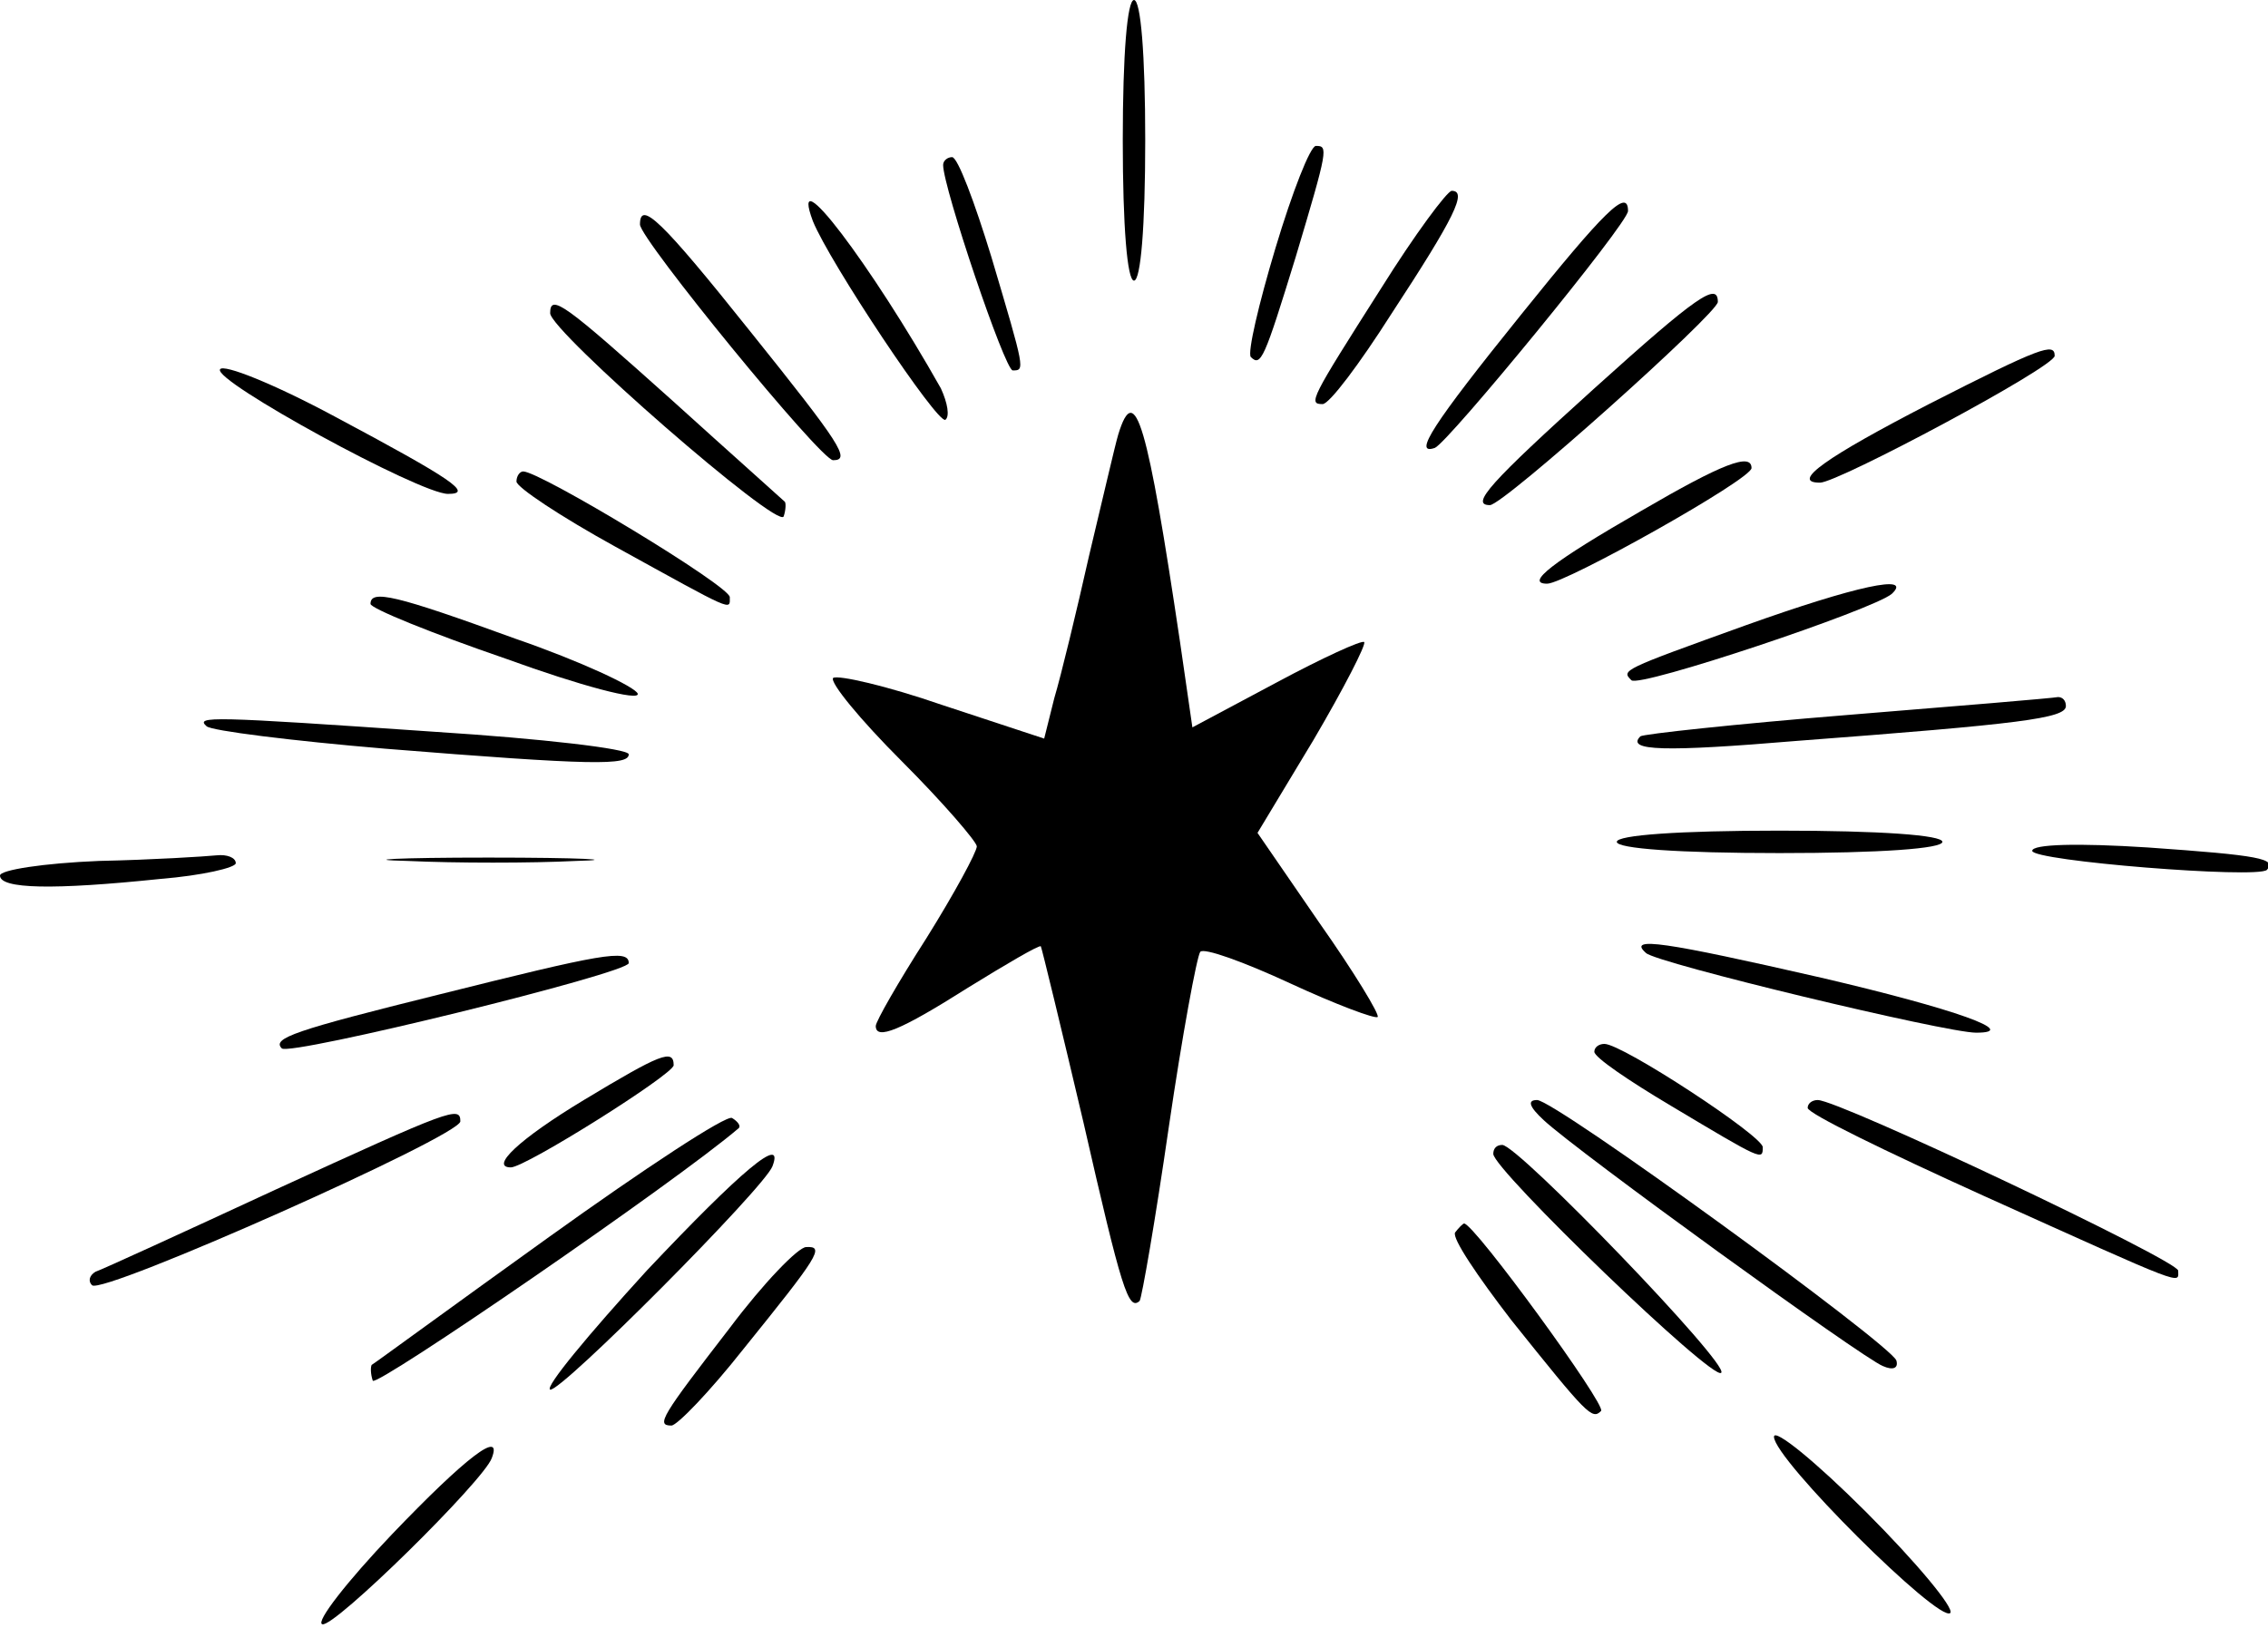 <?xml version="1.0" standalone="no"?>
<!DOCTYPE svg PUBLIC "-//W3C//DTD SVG 20010904//EN"
 "http://www.w3.org/TR/2001/REC-SVG-20010904/DTD/svg10.dtd">
<svg version="1.0" xmlns="http://www.w3.org/2000/svg"
 width="202pt" height="145pt" viewBox="0 0 202 145"
 preserveAspectRatio="xMidYMid meet">
<g transform="translate(0,145) scale(0.1,-0.1)"
fill="#000000" stroke="none">
<path d="M1000 1325 c0 -77 4 -125 10 -125 6 0 10 48 10 125 0 77 -4 125 -10
125 -6 0 -10 -48 -10 -125z"/>
<path d="M1136 1229 c-15 -50 -25 -93 -22 -97 9 -9 12 -2 40 89 29 97 29 99
18 99 -5 0 -21 -41 -36 -91z"/>
<path d="M840 1303 c0 -20 55 -183 62 -183 11 0 11 0 -19 101 -15 49 -30 89
-35 89 -4 0 -8 -3 -8 -7z"/>
<path d="M1230 1193 c-63 -99 -65 -103 -52 -103 6 0 33 36 61 80 57 87 68 110
54 110 -4 0 -33 -39 -63 -87z"/>
<path d="M724 1253 c15 -37 111 -181 118 -177 4 3 2 15 -4 28 -62 110 -136
208 -114 149z"/>
<path d="M1355 1170 c-79 -98 -97 -126 -77 -119 12 5 172 200 172 211 0 21
-21 0 -95 -92z"/>
<path d="M570 1250 c0 -13 161 -210 172 -210 16 0 7 14 -74 115 -79 99 -98
117 -98 95z"/>
<path d="M1420 1104 c-93 -84 -111 -104 -93 -104 12 0 203 171 203 181 0 18
-18 6 -110 -77z"/>
<path d="M490 1171 c0 -16 204 -194 208 -181 2 6 2 12 1 13 -2 2 -47 42 -100
90 -96 86 -109 96 -109 78z"/>
<path d="M1718 1090 c-91 -47 -124 -70 -97 -70 16 0 209 103 209 113 0 12 -12
8 -112 -43z"/>
<path d="M196 1121 c-7 -10 178 -111 203 -111 23 0 4 13 -101 69 -54 29 -99
47 -102 42z"/>
<path d="M996 1063 c-3 -10 -14 -58 -26 -108 -11 -49 -25 -107 -31 -127 l-9
-36 -91 30 c-49 17 -93 27 -97 24 -3 -4 24 -37 61 -74 37 -37 67 -72 67 -76 0
-5 -20 -42 -45 -82 -25 -39 -45 -74 -45 -78 0 -13 22 -4 82 34 34 21 63 38 65
37 1 -2 18 -72 38 -157 34 -149 40 -168 50 -159 2 3 14 72 26 155 12 82 25
152 28 156 3 4 39 -9 80 -28 41 -19 76 -32 78 -30 2 2 -21 40 -52 84 l-55 80
50 83 c27 46 47 85 45 87 -2 2 -37 -14 -78 -36 l-75 -40 -11 76 c-29 195 -40
234 -55 185z"/>
<path d="M1462 995 c-80 -46 -104 -65 -84 -65 16 0 182 93 182 103 0 14 -26 4
-98 -38z"/>
<path d="M460 1021 c0 -5 39 -31 88 -58 107 -59 102 -57 102 -45 0 10 -169
112 -184 112 -3 0 -6 -4 -6 -9z"/>
<path d="M1555 893 c-111 -40 -111 -40 -102 -49 7 -7 216 63 232 77 19 18 -32
7 -130 -28z"/>
<path d="M330 912 c0 -4 54 -26 121 -49 66 -24 119 -38 117 -31 -2 6 -51 29
-109 49 -107 39 -129 44 -129 31z"/>
<path d="M1645 813 c-99 -8 -182 -17 -184 -19 -13 -13 21 -14 140 -4 198 15
239 20 239 31 0 5 -3 8 -7 8 -5 -1 -89 -8 -188 -16z"/>
<path d="M184 803 c4 -4 76 -13 159 -20 186 -15 217 -15 217 -5 0 5 -78 14
-172 20 -202 14 -214 14 -204 5z"/>
<path d="M1440 700 c0 -6 55 -10 145 -10 90 0 145 4 145 10 0 6 -55 10 -145
10 -90 0 -145 -4 -145 -10z"/>
<path d="M1810 692 c0 -9 200 -25 209 -17 9 10 -6 13 -106 20 -62 4 -103 3
-103 -3z"/>
<path d="M88 683 c-49 -2 -88 -8 -88 -13 0 -12 47 -13 143 -3 37 3 67 10 67
14 0 5 -8 8 -17 7 -10 -1 -57 -4 -105 -5z"/>
<path d="M363 683 c43 -2 110 -2 150 0 40 1 5 3 -78 3 -82 0 -115 -2 -72 -3z"/>
<path d="M1466 601 c9 -9 267 -71 294 -71 40 0 -18 21 -138 49 -140 32 -173
37 -156 22z"/>
<path d="M391 564 c-129 -32 -149 -39 -140 -48 7 -7 309 67 309 76 0 13 -25 8
-169 -28z"/>
<path d="M1420 513 c0 -5 31 -26 68 -48 82 -49 82 -49 82 -37 0 10 -125 92
-141 92 -5 0 -9 -3 -9 -7z"/>
<path d="M520 470 c-58 -35 -84 -60 -65 -60 13 0 145 83 145 91 0 15 -12 10
-80 -31z"/>
<path d="M1375 452 c30 -28 284 -212 302 -219 9 -4 14 -2 12 5 -6 15 -304 232
-320 232 -9 0 -7 -6 6 -18z"/>
<path d="M1610 463 c0 -5 70 -39 156 -78 184 -83 174 -79 174 -67 0 9 -302
152 -321 152 -5 0 -9 -3 -9 -7z"/>
<path d="M245 390 c-82 -38 -154 -71 -160 -73 -5 -3 -7 -8 -3 -12 9 -9 328
133 328 146 0 14 -8 11 -165 -61z"/>
<path d="M489 348 c-85 -61 -156 -113 -158 -114 -1 -2 -1 -8 1 -14 2 -7 270
177 326 225 2 2 -1 6 -6 9 -5 3 -78 -45 -163 -106z"/>
<path d="M1330 422 c0 -14 196 -203 203 -195 8 7 -181 203 -195 203 -5 0 -8
-3 -8 -8z"/>
<path d="M576 318 c-52 -57 -91 -104 -86 -106 9 -3 191 180 198 199 11 29 -28
-4 -112 -93z"/>
<path d="M1296 352 c-3 -5 20 -39 50 -78 68 -85 72 -89 80 -81 5 5 -113 167
-122 167 -1 0 -5 -4 -8 -8z"/>
<path d="M650 267 c-61 -79 -66 -87 -52 -87 5 0 34 30 64 68 67 83 73 92 56
91 -7 0 -38 -32 -68 -72z"/>
<path d="M1580 170 c0 -20 147 -166 157 -157 4 4 -30 45 -75 90 -45 45 -82 75
-82 67z"/>
<path d="M349 83 c-40 -42 -68 -78 -62 -80 10 -4 144 128 151 148 10 26 -23 1
-89 -68z"/>
</g>
</svg>
